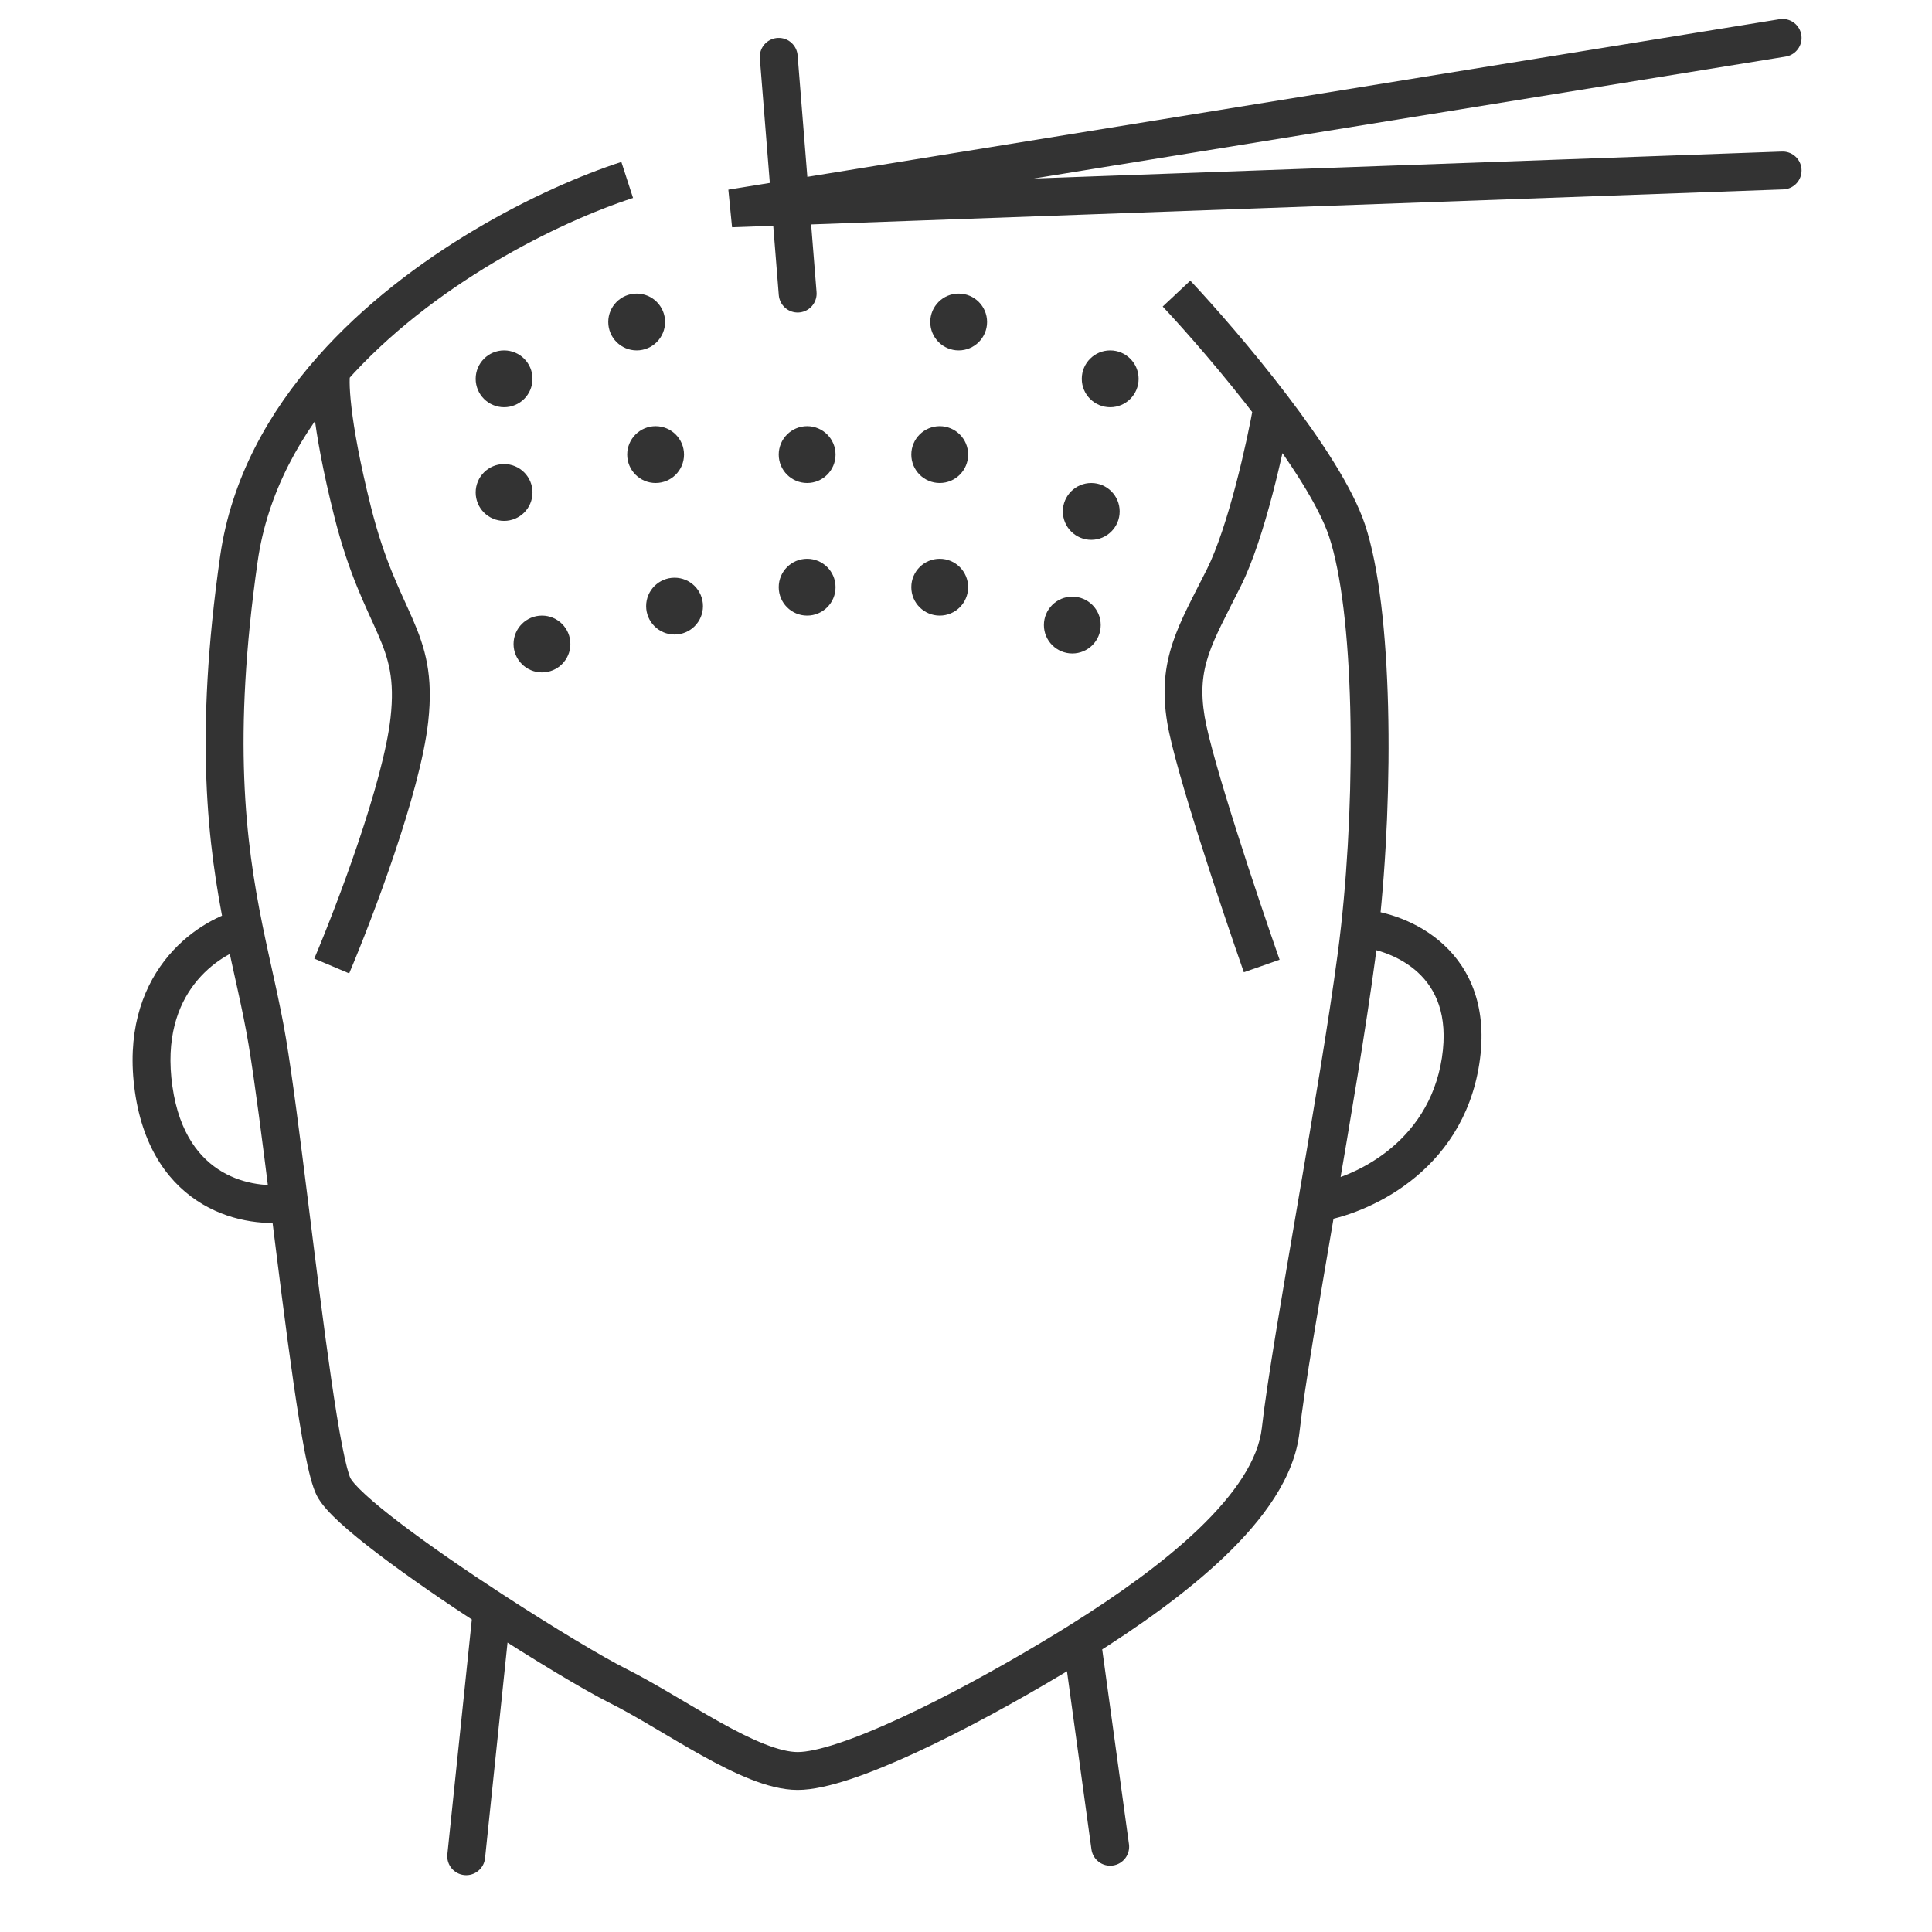 <svg xmlns="http://www.w3.org/2000/svg" width="102" height="102" viewBox="0 0 102 102" fill="none"><path d="M14.113 55L13.127 55.164L14.113 55ZM55.613 87.5L56.128 88.358L55.613 87.5ZM67.613 75.5L66.619 75.39L67.613 75.5ZM71.613 50.5L72.604 50.632L71.613 50.5ZM71.113 28L72.062 27.684L71.113 28ZM62.613 38L63.6 37.836L62.613 38ZM17.514 19.5L16.765 18.838L16.765 18.838L17.514 19.5ZM21.613 38L22.607 38.11L21.613 38ZM69.533 63.5L68.547 63.331L69.533 63.5ZM23.619 97.896C23.561 98.446 23.96 98.937 24.51 98.995C25.059 99.052 25.551 98.653 25.608 98.104L23.619 97.896ZM57.623 97.636C57.698 98.183 58.202 98.566 58.749 98.491C59.297 98.415 59.679 97.911 59.604 97.364L57.623 97.636ZM32.613 89L32.166 89.894C33.657 90.64 35.277 91.693 37.065 92.687C37.924 93.164 38.796 93.61 39.63 93.938C40.452 94.262 41.306 94.5 42.113 94.5V93.5V92.5C41.67 92.5 41.087 92.363 40.362 92.077C39.649 91.796 38.865 91.399 38.036 90.938C36.449 90.057 34.569 88.86 33.06 88.106L32.613 89ZM42.113 93.5V94.5C42.902 94.5 43.869 94.271 44.888 93.934C45.928 93.59 47.106 93.105 48.345 92.533C50.824 91.389 53.606 89.87 56.128 88.358L55.613 87.5L55.099 86.642C52.62 88.13 49.903 89.611 47.507 90.717C46.308 91.27 45.204 91.723 44.26 92.035C43.295 92.354 42.575 92.5 42.113 92.5V93.5ZM71.113 28L72.062 27.684C71.412 25.735 69.729 23.204 67.973 20.895L67.177 21.5L66.381 22.105C68.14 24.419 69.631 26.716 70.165 28.316L71.113 28ZM67.177 21.5L67.973 20.895C66.141 18.485 64.13 16.189 62.843 14.816L62.113 15.5L61.384 16.184C62.632 17.516 64.597 19.759 66.381 22.105L67.177 21.5ZM67.177 21.5L66.192 21.325C66.019 22.301 65.684 23.925 65.245 25.596C64.801 27.284 64.27 28.95 63.719 30.053L64.613 30.5L65.508 30.947C66.156 29.65 66.73 27.816 67.179 26.104C67.633 24.375 67.98 22.699 68.162 21.675L67.177 21.5ZM64.613 30.5L63.719 30.053C62.261 32.969 61.063 34.782 61.627 38.164L62.613 38L63.6 37.836C63.163 35.218 63.966 34.031 65.508 30.947L64.613 30.5ZM62.613 38L61.627 38.164C61.841 39.449 62.574 41.938 63.373 44.453C64.18 46.997 65.084 49.657 65.669 51.33L66.613 51L67.557 50.67C66.976 49.01 66.079 46.369 65.279 43.847C64.469 41.296 63.785 38.951 63.6 37.836L62.613 38ZM33.113 9.5L32.805 8.549C28.656 9.894 21.619 13.344 16.765 18.838L17.514 19.5L18.263 20.162C22.808 15.019 29.49 11.726 33.422 10.451L33.113 9.5ZM17.514 19.5L16.765 18.838C14.198 21.742 12.21 25.255 11.623 29.359L12.613 29.5L13.603 29.641C14.12 26.021 15.883 22.856 18.263 20.162L17.514 19.5ZM17.514 19.5L16.548 19.242C16.478 19.503 16.457 19.846 16.461 20.216C16.464 20.613 16.496 21.121 16.57 21.753C16.718 23.019 17.035 24.812 17.643 27.242L18.613 27L19.583 26.758C18.991 24.388 18.692 22.681 18.557 21.522C18.489 20.941 18.463 20.506 18.46 20.199C18.458 19.867 18.483 19.747 18.48 19.758L17.514 19.5ZM18.613 27L17.643 27.242C18.419 30.345 19.341 32.07 19.946 33.461C20.519 34.779 20.846 35.852 20.619 37.89L21.613 38L22.607 38.11C22.881 35.648 22.457 34.221 21.78 32.664C21.135 31.18 20.308 29.655 19.583 26.758L18.613 27ZM21.613 38L20.619 37.89C20.432 39.574 19.739 42.027 18.916 44.468C18.1 46.887 17.184 49.214 16.593 50.61L17.514 51L18.435 51.39C19.043 49.953 19.977 47.58 20.811 45.107C21.638 42.656 22.394 40.026 22.607 38.11L21.613 38ZM12.613 29.5L11.623 29.359C10.255 38.934 10.963 44.627 11.889 49.198L12.869 49L13.849 48.802C12.964 44.429 12.271 38.967 13.603 29.641L12.613 29.5ZM12.869 49L11.889 49.198C12.339 51.424 12.804 53.228 13.127 55.164L14.113 55L15.1 54.836C14.772 52.872 14.27 50.882 13.849 48.802L12.869 49ZM12.869 49L12.617 48.032C11.464 48.333 9.877 49.172 8.679 50.727C7.458 52.314 6.687 54.588 7.123 57.641L8.113 57.5L9.103 57.359C8.739 54.812 9.387 53.086 10.264 51.948C11.165 50.778 12.355 50.167 13.121 49.968L12.869 49ZM14.113 55L13.127 55.164C13.462 57.178 13.857 60.288 14.274 63.624L15.266 63.5L16.258 63.376C15.843 60.055 15.443 56.898 15.1 54.836L14.113 55ZM15.266 63.5L14.274 63.624C14.677 66.855 15.101 70.287 15.505 73.075C15.708 74.469 15.908 75.715 16.1 76.701C16.283 77.636 16.482 78.474 16.719 78.947L17.613 78.5L18.508 78.053C18.414 77.866 18.256 77.307 18.063 76.318C17.88 75.379 17.686 74.17 17.485 72.788C17.083 70.024 16.663 66.617 16.258 63.376L15.266 63.5ZM8.113 57.5L7.123 57.641C7.562 60.715 8.996 62.578 10.714 63.587C12.383 64.568 14.216 64.684 15.426 64.487L15.266 63.5L15.106 62.513C14.265 62.65 12.922 62.565 11.727 61.863C10.581 61.189 9.464 59.885 9.103 57.359L8.113 57.5ZM71.613 50.5L72.604 50.632C72.671 50.136 72.732 49.628 72.79 49.11L71.796 49L70.802 48.89C70.746 49.394 70.686 49.888 70.622 50.368L71.613 50.5ZM71.796 49L72.79 49.11C73.2 45.394 73.382 41.151 73.284 37.299C73.187 33.478 72.813 29.937 72.062 27.684L71.113 28L70.165 28.316C70.816 30.27 71.189 33.559 71.285 37.35C71.38 41.112 71.202 45.265 70.802 48.89L71.796 49ZM71.796 49L71.717 49.997C72.606 50.067 73.903 50.456 74.865 51.346C75.773 52.187 76.477 53.556 76.125 55.848L77.113 56L78.102 56.152C78.549 53.243 77.648 51.197 76.223 49.879C74.853 48.61 73.091 48.099 71.874 48.003L71.796 49ZM67.613 75.5L68.607 75.61C68.864 73.3 69.662 68.678 70.518 63.669L69.533 63.5L68.547 63.331C67.698 68.299 66.884 73.004 66.619 75.39L67.613 75.5ZM69.533 63.5L70.518 63.669C71.299 59.103 72.123 54.24 72.604 50.632L71.613 50.5L70.622 50.368C70.147 53.932 69.329 58.756 68.547 63.331L69.533 63.5ZM77.113 56L76.125 55.848C75.42 60.432 71.362 62.211 69.382 62.511L69.533 63.5L69.683 64.489C72.091 64.123 77.207 61.968 78.102 56.152L77.113 56ZM17.613 78.5L16.719 78.947C16.956 79.421 17.443 79.927 17.953 80.395C18.498 80.894 19.194 81.459 19.977 82.052C21.543 83.242 23.508 84.591 25.422 85.838L25.968 85L26.514 84.162C24.621 82.929 22.7 81.609 21.186 80.46C20.428 79.884 19.785 79.361 19.304 78.92C18.788 78.448 18.561 78.161 18.508 78.053L17.613 78.5ZM25.968 85L25.422 85.838C28.163 87.624 30.857 89.24 32.166 89.894L32.613 89L33.06 88.106C31.86 87.505 29.246 85.942 26.514 84.162L25.968 85ZM25.968 85L24.973 84.896L23.619 97.896L24.613 98L25.608 98.104L26.963 85.104L25.968 85ZM55.613 87.5L56.128 88.358C56.621 88.062 57.129 87.751 57.645 87.427L57.113 86.58L56.581 85.733C56.078 86.049 55.582 86.353 55.099 86.642L55.613 87.5ZM57.113 86.58L57.645 87.427C60.022 85.934 62.6 84.138 64.652 82.176C66.673 80.244 68.341 78.005 68.607 75.61L67.613 75.5L66.619 75.39C66.434 77.056 65.208 78.877 63.27 80.731C61.362 82.554 58.916 84.267 56.581 85.733L57.113 86.58ZM57.113 86.58L56.123 86.716L57.623 97.636L58.613 97.5L59.604 97.364L58.104 86.444L57.113 86.58Z" fill="#333333"></path><circle cx="26.613" cy="20" r="1.5" fill="#333333"></circle><circle cx="26.613" cy="26" r="1.5" fill="#333333"></circle><circle cx="28.613" cy="34" r="1.5" fill="#333333"></circle><circle cx="33.613" cy="17" r="1.5" fill="#333333"></circle><circle cx="34.613" cy="24" r="1.5" fill="#333333"></circle><circle cx="42.613" cy="24" r="1.5" fill="#333333"></circle><circle cx="49.613" cy="24" r="1.5" fill="#333333"></circle><circle cx="57.613" cy="27" r="1.5" fill="#333333"></circle><circle cx="56.613" cy="33" r="1.5" fill="#333333"></circle><path d="M41.113 3L42.113 15.5M94.113 2L38.613 11L94.113 9" stroke="#333333" stroke-width="2" stroke-linecap="round"></path><circle cx="50.613" cy="17" r="1.5" fill="#333333"></circle><circle cx="58.613" cy="20" r="1.5" fill="#333333"></circle><circle cx="35.613" cy="32" r="1.5" fill="#333333"></circle><circle cx="42.613" cy="31" r="1.5" fill="#333333"></circle><circle cx="49.613" cy="31" r="1.5" fill="#333333"></circle></svg>